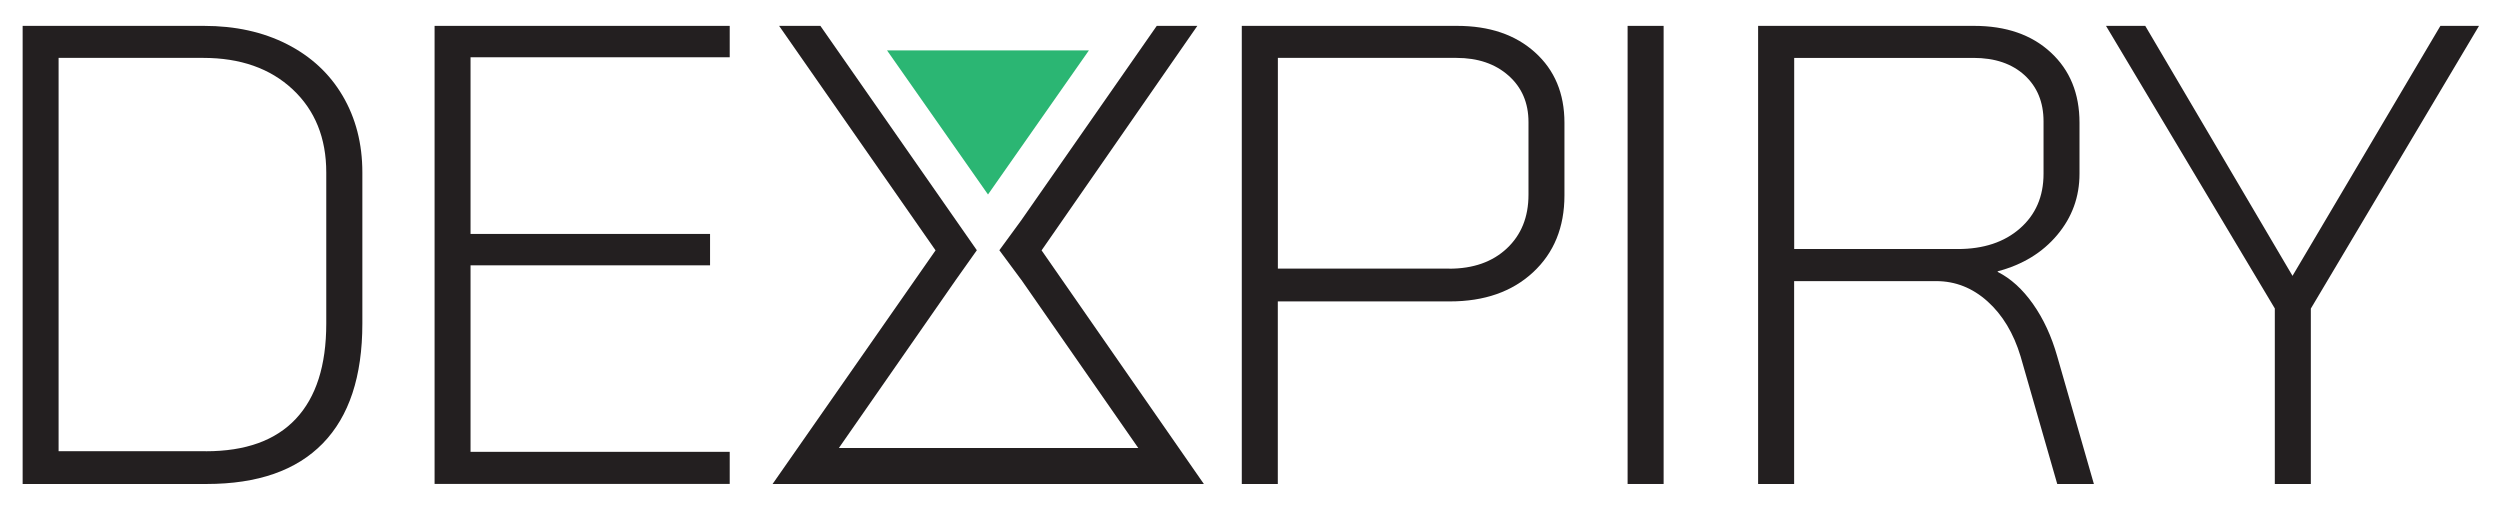 <?xml version="1.0" encoding="UTF-8"?>
<svg id="Layer_1" data-name="Layer 1" xmlns="http://www.w3.org/2000/svg" viewBox="0 0 394.23 82.35">
  <defs>
    <style>
      .cls-1 {
        fill: #231f20;
      }

      .cls-2 {
        fill: #2bb673;
      }
    </style>
  </defs>
  <path class="cls-1" d="M3.57,76.32V4.08h28.59c4.95,0,9.32.96,13.11,2.89,3.78,1.93,6.71,4.64,8.77,8.15,2.06,3.51,3.1,7.53,3.1,12.07v23.84c0,8.33-2.08,14.62-6.24,18.89-4.16,4.27-10.27,6.4-18.32,6.4H3.57ZM32.46,71.16c6.26,0,10.99-1.7,14.19-5.11,3.2-3.41,4.8-8.41,4.8-15.02v-23.84c0-5.43-1.77-9.8-5.31-13.11-3.54-3.3-8.24-4.95-14.09-4.95H9.24v62.02h23.22Z"/>
  <path class="cls-1" d="M68.53,76.32V4.08h46.54v4.95h-40.87v27.86h37.77v4.95h-37.77v29.41h40.87v5.06h-46.54Z"/>
  <path class="cls-1" d="M195.83,4.08h33.95c5.09,0,9.19,1.39,12.28,4.18,3.1,2.79,4.64,6.49,4.64,11.09v11.46c0,5.02-1.65,9.07-4.95,12.13-3.3,3.06-7.67,4.59-13.11,4.59h-27.14v28.79h-5.68V4.08ZM228.54,42.37c3.78,0,6.81-1.07,9.08-3.2,2.27-2.13,3.41-4.95,3.41-8.46v-11.46c0-3.03-1.05-5.47-3.15-7.33-2.1-1.86-4.84-2.79-8.2-2.79h-28.17v33.23h27.04Z"/>
  <path class="cls-1" d="M256.66,4.08h5.68v72.24h-5.68V4.08Z"/>
  <path class="cls-1" d="M277.25,4.08h34.06c5.02,0,9.05,1.39,12.07,4.18,3.03,2.79,4.54,6.49,4.54,11.09v8.05c0,3.65-1.17,6.86-3.51,9.65-2.34,2.79-5.47,4.7-9.39,5.73v.1c2.06,1.03,3.92,2.72,5.57,5.06,1.65,2.34,2.92,5.09,3.82,8.26l5.78,20.12h-5.78l-5.78-20.12c-1.1-3.65-2.84-6.54-5.21-8.67-2.37-2.13-5.07-3.2-8.1-3.2h-22.4v31.99h-5.68V4.08ZM308.73,39.27c4.06,0,7.33-1.08,9.8-3.25,2.48-2.17,3.72-5.04,3.72-8.62v-8.26c0-3.03-1-5.45-2.99-7.28-2-1.82-4.68-2.73-8.05-2.73h-28.28v30.13h25.8Z"/>
  <path class="cls-1" d="M358.73,48.66l-26.63-44.58h6.19l23.22,39.42,23.32-39.42h6.09l-26.52,44.58v27.66h-5.68v-27.66Z"/>
  <polyline class="cls-2" points="171.71 7.95 139.88 7.95 155.8 30.67 171.71 7.95"/>
  <polygon class="cls-1" points="164.25 39.48 188.81 4.08 182.41 4.08 161.05 34.73 157.59 39.46 161.05 44.13 161.05 44.12 179.5 70.65 132.28 70.65 150.73 44.13 154.04 39.46 129.37 4.08 122.86 4.08 147.53 39.48 121.83 76.32 126.44 76.32 128.33 76.32 183.44 76.32 184.3 76.32 189.84 76.32 164.25 39.48"/>
</svg>
